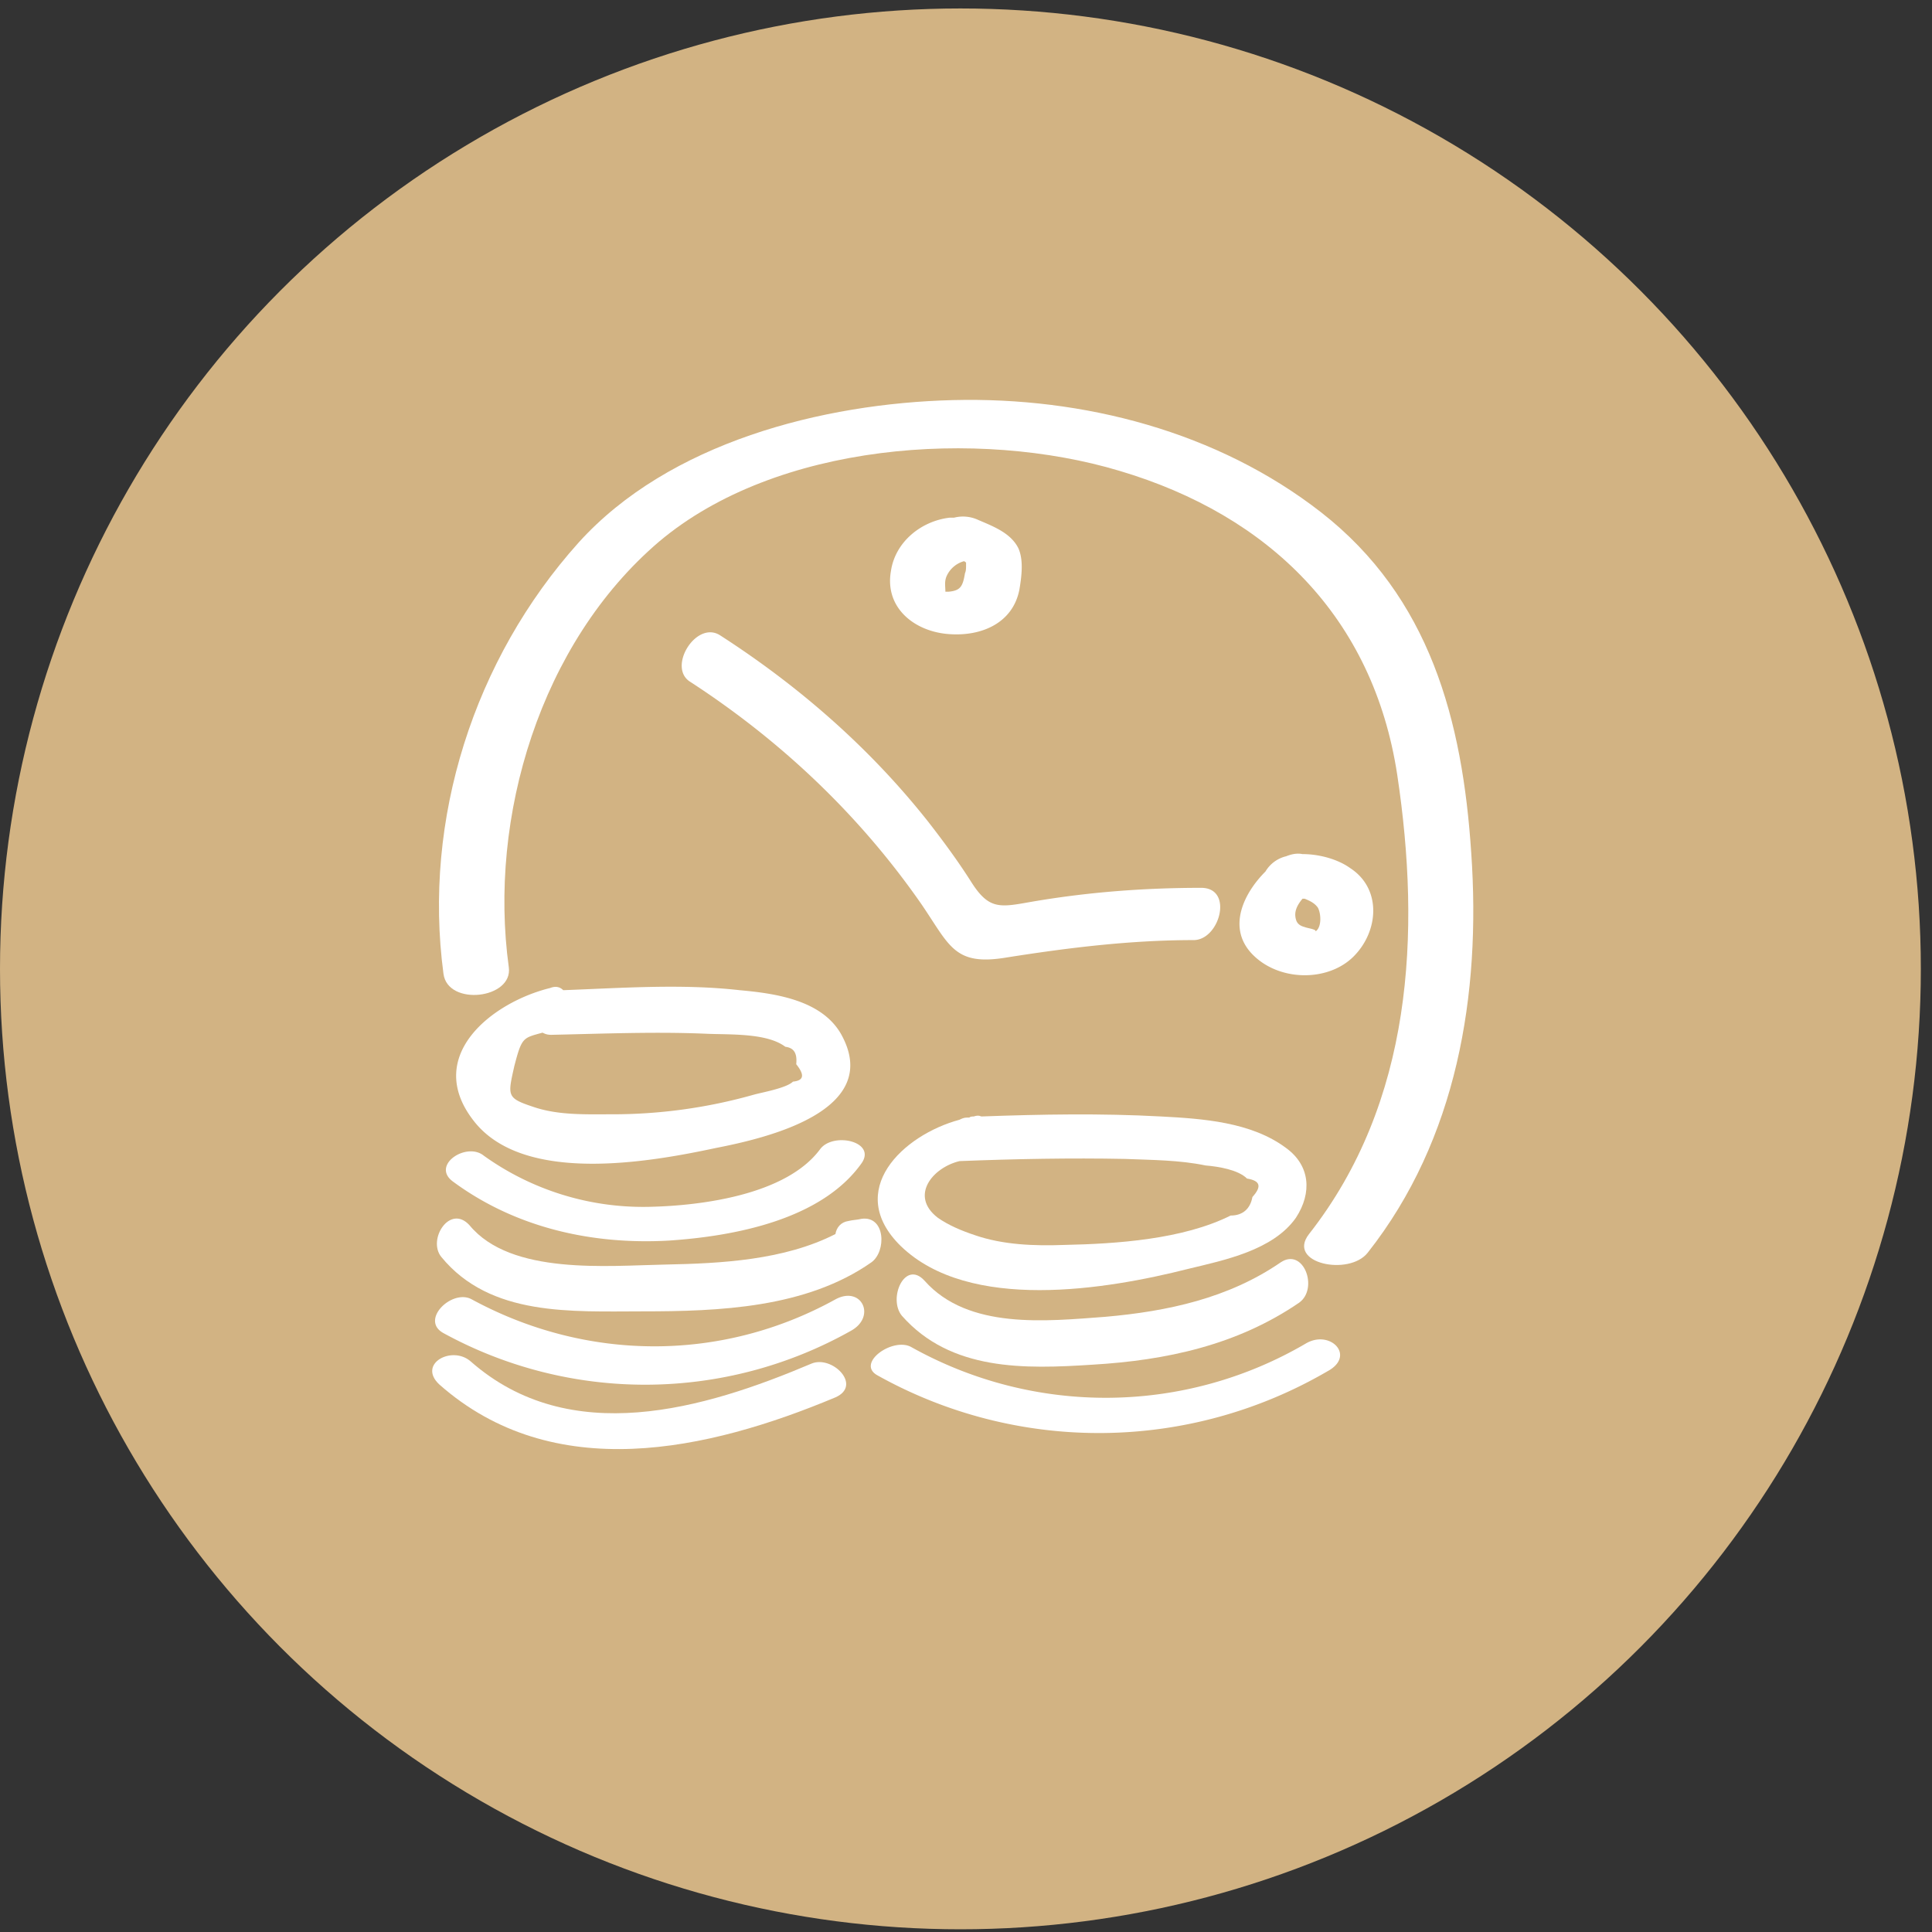 <svg width="127" height="127" fill="none" xmlns="http://www.w3.org/2000/svg"><rect width="100%" height="100%" fill="#333333" stroke="none"/><circle cx="63.133" cy="63.689" r="63.133" fill="#D2B383"/><path d="M96.712 56.072c-.573-8.731-2.72-16.818-9.877-22.4-6.798-5.296-15.601-7.587-24.19-7.372-8.587.215-18.678 2.791-24.618 9.375-6.87 7.658-10.235 18.178-8.875 28.341.287 2.147 4.58 1.646 4.294-.43-1.36-9.876 2.076-21.326 9.877-27.982 7.729-6.513 20.969-7.443 30.272-4.652 9.877 2.934 16.676 9.662 18.25 19.967 1.575 10.449 1.002 21.542-5.797 30.202-1.503 1.932 2.648 2.79 3.865 1.216 5.868-7.443 7.443-16.961 6.799-26.265z" fill="#fff"/><path d="M47.33 41.759c-1.574-1.002-3.507 2.147-1.932 3.077 5.94 3.865 11.093 8.731 15.172 14.6 1.86 2.72 2.147 4.079 5.582 3.507 4.08-.645 8.159-1.146 12.31-1.146 1.718 0 2.648-3.435.5-3.435-3.792 0-7.514.286-11.235.93-2.004.358-2.72.502-3.865-1.288-.859-1.36-1.86-2.72-2.863-4.007-3.793-4.795-8.444-8.875-13.669-12.238zM37.024 65.09c-.214-.215-.5-.287-.858-.144-3.793.93-8.302 4.438-5.082 8.66 3.22 4.294 11.594 2.791 15.96 1.86 3.292-.643 11.093-2.433 8.23-7.514-1.288-2.218-4.294-2.648-6.656-2.862-3.793-.43-7.729-.144-11.594 0zm14.6 3.72c.573.072.787.43.716 1.146.572.716.5 1.073-.215 1.145-.43.43-2.075.716-2.576.859a34.084 34.084 0 01-9.376 1.288c-1.717 0-3.507.072-5.153-.5-1.717-.573-1.646-.717-1.216-2.649.5-1.932.572-1.86 1.86-2.218.144.071.287.143.573.143 3.364-.072 6.799-.215 10.163-.072 1.503.072 4.007-.071 5.224.859z" fill="#fff"/><path d="M29.796 77.685c4.08 3.006 9.089 4.151 14.17 3.865 4.294-.287 10.02-1.36 12.667-5.081 1.002-1.432-1.86-2.076-2.72-.93-2.218 3.005-7.8 3.72-11.235 3.792A17.975 17.975 0 0131.8 75.967c-1.145-.93-3.507.645-2.004 1.718z" fill="#fff"/><path d="M29.009 82.624c3.22 3.936 8.588 3.578 13.24 3.578 5.01 0 10.735-.215 15.029-3.22 1.002-.716.93-3.078-.644-2.863-.287.071-.573.071-.86.143-.5.071-.786.43-.858.859-3.364 1.717-7.515 1.932-11.164 2.004-3.794.071-10.163.715-12.883-2.577-1.288-1.431-2.79.93-1.86 2.076z" fill="#fff"/><path d="M54.916 85.415c-7.514 4.15-16.388 4.079-23.903 0-1.288-.716-3.435 1.36-1.86 2.218a27.598 27.598 0 0026.765-.143c1.718-.93.716-3.006-1.002-2.075z" fill="#fff"/><path d="M53.342 89.637c-7.085 3.006-15.888 5.582-22.4-.143-1.218-1.073-3.508.143-2.076 1.503 7.514 6.656 17.677 4.365 26.05.859 1.79-.788-.215-2.791-1.574-2.219zm11.164-16.246c-.143-.071-.286-.071-.5 0-.072 0-.215 0-.287.072h-.143c-.215 0-.358.071-.501.143-3.722 1.002-7.586 4.652-3.865 8.302 4.51 4.365 13.527 2.862 18.894 1.502 2.362-.572 5.582-1.216 7.085-3.363 1.074-1.646.93-3.435-.644-4.58-2.29-1.718-5.51-1.933-8.23-2.076-3.936-.215-7.873-.143-11.809 0zm17.463 4.08c.859.143 1.002.5.358 1.216-.144.787-.645 1.217-1.432 1.217-3.149 1.574-7.514 1.86-10.95 1.932-1.932.072-4.007 0-5.868-.644-.859-.286-1.718-.644-2.433-1.145-1.861-1.431-.358-3.292 1.431-3.722 3.65-.143 7.3-.214 10.878-.143 1.79.072 3.578.072 5.296.43.859.071 2.147.286 2.72.858z" fill="#fff"/><path d="M84.187 82.981c-3.435 2.362-7.443 3.22-11.522 3.579-3.865.286-9.018.858-11.88-2.362-1.288-1.431-2.434 1.145-1.503 2.29 3.22 3.65 8.087 3.507 12.524 3.22 4.867-.286 9.518-1.288 13.598-4.079 1.288-.93.286-3.65-1.217-2.648z" fill="#fff"/><path d="M85.905 88.277c-8.016 4.724-17.892 4.795-25.979.286-1.217-.715-3.721 1.074-2.218 1.861a29.83 29.83 0 0029.557-.286c1.86-1.002.215-2.72-1.36-1.86zm3.077-25.407c1.646-1.645 1.861-4.436-.214-5.796-.788-.573-2.004-.93-3.15-.93-.357-.072-.715 0-1.073.143a2.163 2.163 0 00-1.36 1.002c-1.43 1.431-2.504 3.65-.93 5.367 1.718 1.861 5.01 1.932 6.727.215zm-3.793-2.432c-.143-.501.072-.93.43-1.36h.143c.358.143.644.286.859.572.214.358.286 1.289-.143 1.575.071-.143-.573-.215-.716-.286-.286-.072-.501-.215-.573-.501zM67.011 38.753c.143-.86.286-1.933-.071-2.72-.501-1.002-1.647-1.431-2.648-1.86a2.364 2.364 0 00-1.575-.144h-.286c-1.86.215-3.578 1.575-3.865 3.507-.43 2.433 1.575 4.008 3.865 4.15 2.075.144 4.15-.715 4.58-2.933zm-4.866.143c0-.358-.072-.644.071-1.002a1.771 1.771 0 011.145-1.002c.072 0 .072.072.143.072v.214c0 .143 0 .358-.071.501-.143.859-.286 1.145-1.074 1.217h-.214z" fill="#fff"/></svg>